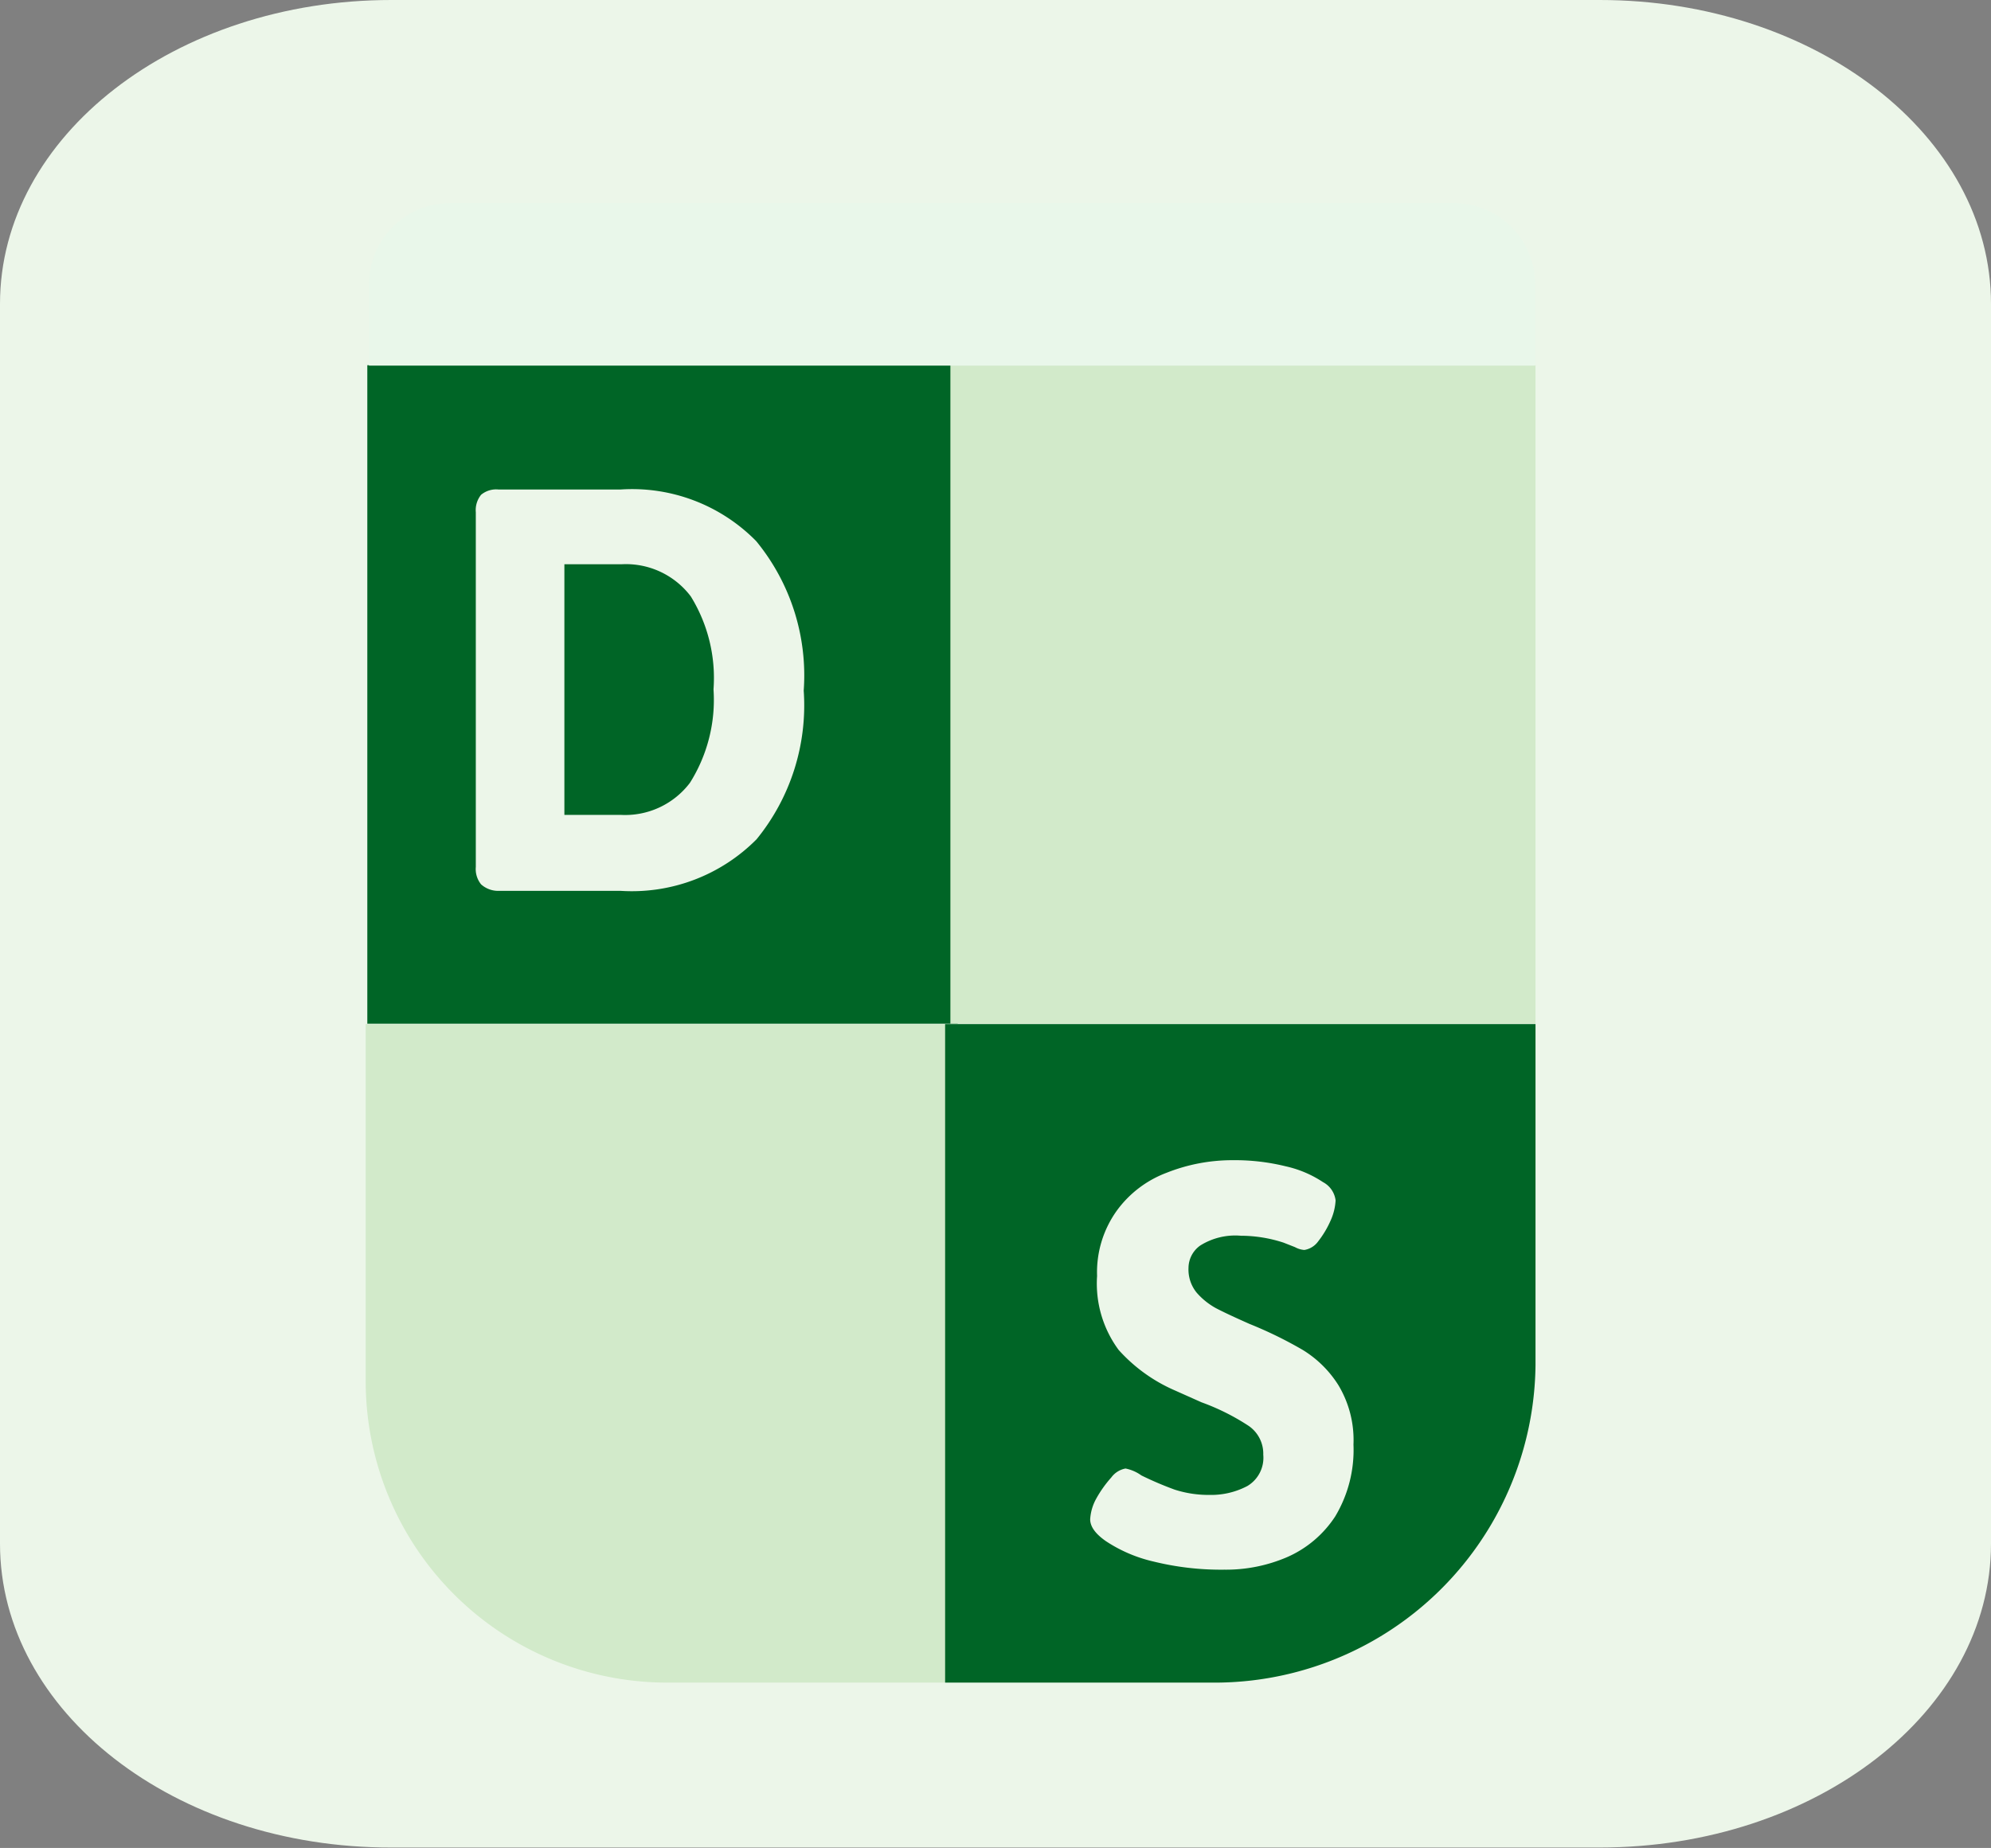 <svg xmlns="http://www.w3.org/2000/svg" viewBox="0 0 49 45.49"><rect x="0" y="0" width="49" height="45.49" fill="#808080" stroke="none"/><defs><style>.cls-1{isolation:isolate;}.cls-2{fill:#ecf6e9;}.cls-3{fill:#006526;}.cls-4{fill:#d2eaca;}.cls-5{fill:#e9f7ea;mix-blend-mode:multiply;}</style></defs><title>icon</title><g class="cls-1"><g id="Capa_1" data-name="Capa 1"><path class="cls-2" d="M49,38c0,4.13-4.31,7.48-9.63,7.48H9.63C4.31,45.49,0,42.14,0,38V7.48C0,3.35,4.31,0,9.63,0H39.37C44.69,0,49,3.35,49,7.48Z"/><rect class="cls-3" x="9.04" y="8.99" width="14.53" height="16.21"/><path class="cls-4" d="M9,25.21H23.27V41.42h-6.8A7.42,7.42,0,0,1,9,34Z"/><rect class="cls-4" x="23.39" y="8.99" width="14.4" height="16.21"/><path class="cls-3" d="M23.26,25.21H37.79v8.4a7.9,7.9,0,0,1-8,7.81H23.26Z"/><path class="cls-5" d="M11.09,5H35.78a2,2,0,0,1,2,2V9a0,0,0,0,1,0,0H9.08a0,0,0,0,1,0,0V7A2,2,0,0,1,11.09,5Z"/><path class="cls-2" d="M11.84,21.77a.6.6,0,0,1-.13-.43V12.61a.6.6,0,0,1,.13-.43.58.58,0,0,1,.43-.13h3a4.28,4.28,0,0,1,3.34,1.27A5.21,5.21,0,0,1,19.78,17a5.22,5.22,0,0,1-1.16,3.66,4.32,4.32,0,0,1-3.34,1.27h-3A.63.63,0,0,1,11.84,21.77Zm3.44-1.71a2,2,0,0,0,1.7-.79,3.83,3.83,0,0,0,.58-2.3A3.82,3.82,0,0,0,17,14.68a2,2,0,0,0-1.7-.79H13.89v6.17Z"/><path class="cls-2" d="M28.39,38.44a3.57,3.57,0,0,1-1.17-.5q-.39-.27-.39-.54a1.19,1.19,0,0,1,.15-.51,2.86,2.86,0,0,1,.37-.52.56.56,0,0,1,.35-.22,1,1,0,0,1,.39.17,8.35,8.35,0,0,0,.82.35,2.73,2.73,0,0,0,.86.13,1.91,1.91,0,0,0,.93-.22.81.81,0,0,0,.39-.77.83.83,0,0,0-.36-.71,5.56,5.56,0,0,0-1.16-.58l-.65-.29a4,4,0,0,1-1.39-1A2.75,2.75,0,0,1,27,31.41a2.6,2.6,0,0,1,.48-1.6,2.68,2.68,0,0,1,1.23-.94,4.38,4.38,0,0,1,1.63-.31,5.22,5.22,0,0,1,1.3.15,2.73,2.73,0,0,1,.92.39.59.59,0,0,1,.31.45,1.38,1.38,0,0,1-.12.49,2.38,2.38,0,0,1-.31.52.52.52,0,0,1-.34.21.56.56,0,0,1-.23-.07l-.28-.11a3.39,3.39,0,0,0-1.05-.17,1.62,1.62,0,0,0-1,.24.68.68,0,0,0-.29.55.9.9,0,0,0,.2.61,1.74,1.74,0,0,0,.47.38c.19.1.47.23.83.39a10.07,10.07,0,0,1,1.31.64,2.7,2.7,0,0,1,.88.87,2.62,2.62,0,0,1,.37,1.46,3.18,3.18,0,0,1-.45,1.77,2.71,2.71,0,0,1-1.18,1,3.8,3.8,0,0,1-1.55.31A6.94,6.94,0,0,1,28.39,38.44Z"/></g></g></svg>